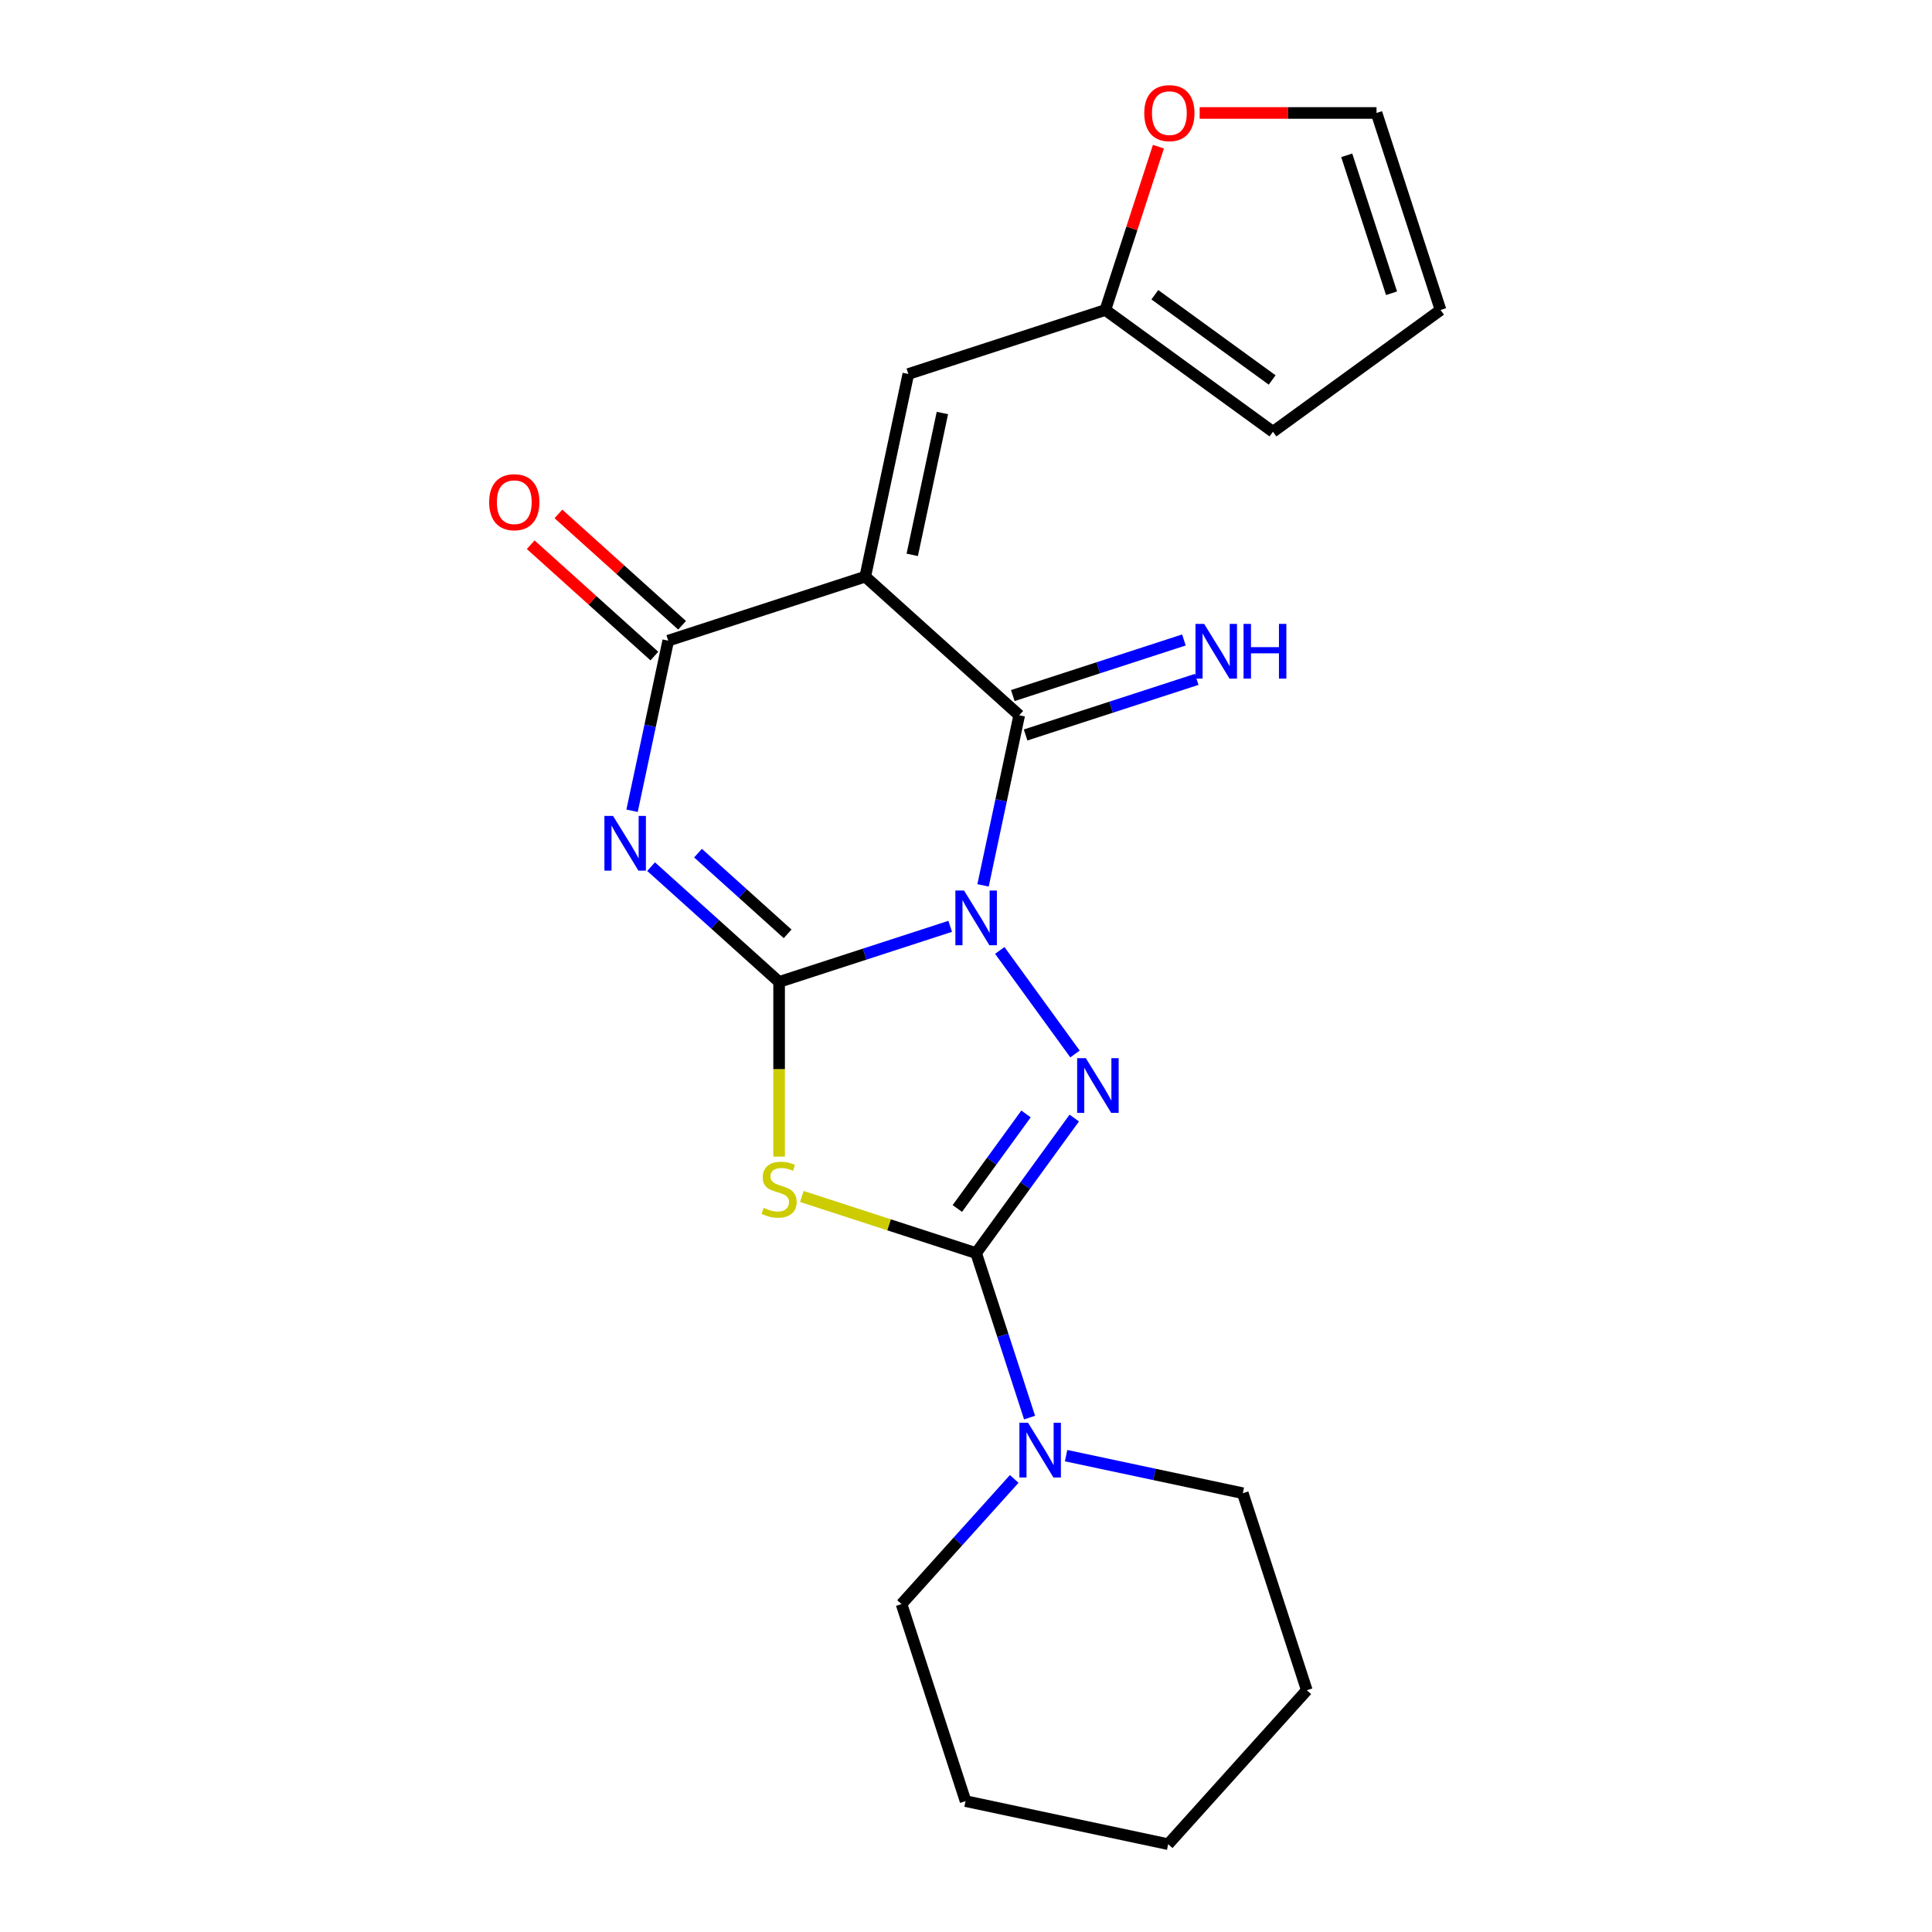 <?xml version='1.0' encoding='iso-8859-1'?>
<svg version='1.1' baseProfile='full'
              xmlns='http://www.w3.org/2000/svg'
                      xmlns:rdkit='http://www.rdkit.org/xml'
                      xmlns:xlink='http://www.w3.org/1999/xlink'
                  xml:space='preserve'
width='1000px' height='1000px' viewBox='0 0 1000 1000'>
<!-- END OF HEADER -->
<rect style='opacity:1.0;fill:#FFFFFF;stroke:none' width='1000' height='1000' x='0' y='0'> </rect>
<path class='bond-0' d='M 491.826,479.466 L 447.546,493.854' style='fill:none;fill-rule:evenodd;stroke:#0000FF;stroke-width:6px;stroke-linecap:butt;stroke-linejoin:miter;stroke-opacity:1' />
<path class='bond-0' d='M 447.546,493.854 L 403.266,508.241' style='fill:none;fill-rule:evenodd;stroke:#000000;stroke-width:6px;stroke-linecap:butt;stroke-linejoin:miter;stroke-opacity:1' />
<path class='bond-3' d='M 517.482,491.946 L 556.416,545.535' style='fill:none;fill-rule:evenodd;stroke:#0000FF;stroke-width:6px;stroke-linecap:butt;stroke-linejoin:miter;stroke-opacity:1' />
<path class='bond-5' d='M 508.826,458.265 L 518.183,414.243' style='fill:none;fill-rule:evenodd;stroke:#0000FF;stroke-width:6px;stroke-linecap:butt;stroke-linejoin:miter;stroke-opacity:1' />
<path class='bond-5' d='M 518.183,414.243 L 527.541,370.221' style='fill:none;fill-rule:evenodd;stroke:#000000;stroke-width:6px;stroke-linecap:butt;stroke-linejoin:miter;stroke-opacity:1' />
<path class='bond-1' d='M 403.266,508.241 L 370.134,478.408' style='fill:none;fill-rule:evenodd;stroke:#000000;stroke-width:6px;stroke-linecap:butt;stroke-linejoin:miter;stroke-opacity:1' />
<path class='bond-1' d='M 370.134,478.408 L 337.001,448.575' style='fill:none;fill-rule:evenodd;stroke:#0000FF;stroke-width:6px;stroke-linecap:butt;stroke-linejoin:miter;stroke-opacity:1' />
<path class='bond-1' d='M 407.677,483.354 L 384.484,462.471' style='fill:none;fill-rule:evenodd;stroke:#000000;stroke-width:6px;stroke-linecap:butt;stroke-linejoin:miter;stroke-opacity:1' />
<path class='bond-1' d='M 384.484,462.471 L 361.291,441.588' style='fill:none;fill-rule:evenodd;stroke:#0000FF;stroke-width:6px;stroke-linecap:butt;stroke-linejoin:miter;stroke-opacity:1' />
<path class='bond-6' d='M 403.266,508.241 L 403.266,553.455' style='fill:none;fill-rule:evenodd;stroke:#000000;stroke-width:6px;stroke-linecap:butt;stroke-linejoin:miter;stroke-opacity:1' />
<path class='bond-6' d='M 403.266,553.455 L 403.266,598.669' style='fill:none;fill-rule:evenodd;stroke:#CCCC00;stroke-width:6px;stroke-linecap:butt;stroke-linejoin:miter;stroke-opacity:1' />
<path class='bond-23' d='M 327.16,419.651 L 336.517,375.628' style='fill:none;fill-rule:evenodd;stroke:#0000FF;stroke-width:6px;stroke-linecap:butt;stroke-linejoin:miter;stroke-opacity:1' />
<path class='bond-23' d='M 336.517,375.628 L 345.874,331.606' style='fill:none;fill-rule:evenodd;stroke:#000000;stroke-width:6px;stroke-linecap:butt;stroke-linejoin:miter;stroke-opacity:1' />
<path class='bond-2' d='M 447.854,298.471 L 527.541,370.221' style='fill:none;fill-rule:evenodd;stroke:#000000;stroke-width:6px;stroke-linecap:butt;stroke-linejoin:miter;stroke-opacity:1' />
<path class='bond-7' d='M 447.854,298.471 L 345.874,331.606' style='fill:none;fill-rule:evenodd;stroke:#000000;stroke-width:6px;stroke-linecap:butt;stroke-linejoin:miter;stroke-opacity:1' />
<path class='bond-8' d='M 447.854,298.471 L 470.148,193.586' style='fill:none;fill-rule:evenodd;stroke:#000000;stroke-width:6px;stroke-linecap:butt;stroke-linejoin:miter;stroke-opacity:1' />
<path class='bond-8' d='M 472.176,287.197 L 487.781,213.777' style='fill:none;fill-rule:evenodd;stroke:#000000;stroke-width:6px;stroke-linecap:butt;stroke-linejoin:miter;stroke-opacity:1' />
<path class='bond-4' d='M 556.038,578.696 L 530.642,613.65' style='fill:none;fill-rule:evenodd;stroke:#0000FF;stroke-width:6px;stroke-linecap:butt;stroke-linejoin:miter;stroke-opacity:1' />
<path class='bond-4' d='M 530.642,613.65 L 505.247,648.605' style='fill:none;fill-rule:evenodd;stroke:#000000;stroke-width:6px;stroke-linecap:butt;stroke-linejoin:miter;stroke-opacity:1' />
<path class='bond-4' d='M 531.07,576.577 L 513.293,601.045' style='fill:none;fill-rule:evenodd;stroke:#0000FF;stroke-width:6px;stroke-linecap:butt;stroke-linejoin:miter;stroke-opacity:1' />
<path class='bond-4' d='M 513.293,601.045 L 495.515,625.513' style='fill:none;fill-rule:evenodd;stroke:#000000;stroke-width:6px;stroke-linecap:butt;stroke-linejoin:miter;stroke-opacity:1' />
<path class='bond-9' d='M 505.247,648.605 L 519.078,691.175' style='fill:none;fill-rule:evenodd;stroke:#000000;stroke-width:6px;stroke-linecap:butt;stroke-linejoin:miter;stroke-opacity:1' />
<path class='bond-9' d='M 519.078,691.175 L 532.91,733.744' style='fill:none;fill-rule:evenodd;stroke:#0000FF;stroke-width:6px;stroke-linecap:butt;stroke-linejoin:miter;stroke-opacity:1' />
<path class='bond-22' d='M 505.247,648.605 L 460.137,633.948' style='fill:none;fill-rule:evenodd;stroke:#000000;stroke-width:6px;stroke-linecap:butt;stroke-linejoin:miter;stroke-opacity:1' />
<path class='bond-22' d='M 460.137,633.948 L 415.027,619.291' style='fill:none;fill-rule:evenodd;stroke:#CCCC00;stroke-width:6px;stroke-linecap:butt;stroke-linejoin:miter;stroke-opacity:1' />
<path class='bond-11' d='M 530.854,380.419 L 575.134,366.031' style='fill:none;fill-rule:evenodd;stroke:#000000;stroke-width:6px;stroke-linecap:butt;stroke-linejoin:miter;stroke-opacity:1' />
<path class='bond-11' d='M 575.134,366.031 L 619.414,351.644' style='fill:none;fill-rule:evenodd;stroke:#0000FF;stroke-width:6px;stroke-linecap:butt;stroke-linejoin:miter;stroke-opacity:1' />
<path class='bond-11' d='M 524.227,360.023 L 568.507,345.635' style='fill:none;fill-rule:evenodd;stroke:#000000;stroke-width:6px;stroke-linecap:butt;stroke-linejoin:miter;stroke-opacity:1' />
<path class='bond-11' d='M 568.507,345.635 L 612.787,331.248' style='fill:none;fill-rule:evenodd;stroke:#0000FF;stroke-width:6px;stroke-linecap:butt;stroke-linejoin:miter;stroke-opacity:1' />
<path class='bond-12' d='M 353.049,323.638 L 321.046,294.822' style='fill:none;fill-rule:evenodd;stroke:#000000;stroke-width:6px;stroke-linecap:butt;stroke-linejoin:miter;stroke-opacity:1' />
<path class='bond-12' d='M 321.046,294.822 L 289.044,266.007' style='fill:none;fill-rule:evenodd;stroke:#FF0000;stroke-width:6px;stroke-linecap:butt;stroke-linejoin:miter;stroke-opacity:1' />
<path class='bond-12' d='M 338.699,339.575 L 306.697,310.759' style='fill:none;fill-rule:evenodd;stroke:#000000;stroke-width:6px;stroke-linecap:butt;stroke-linejoin:miter;stroke-opacity:1' />
<path class='bond-12' d='M 306.697,310.759 L 274.694,281.944' style='fill:none;fill-rule:evenodd;stroke:#FF0000;stroke-width:6px;stroke-linecap:butt;stroke-linejoin:miter;stroke-opacity:1' />
<path class='bond-10' d='M 470.148,193.586 L 572.129,160.45' style='fill:none;fill-rule:evenodd;stroke:#000000;stroke-width:6px;stroke-linecap:butt;stroke-linejoin:miter;stroke-opacity:1' />
<path class='bond-17' d='M 524.961,765.49 L 495.797,797.881' style='fill:none;fill-rule:evenodd;stroke:#0000FF;stroke-width:6px;stroke-linecap:butt;stroke-linejoin:miter;stroke-opacity:1' />
<path class='bond-17' d='M 495.797,797.881 L 466.632,830.271' style='fill:none;fill-rule:evenodd;stroke:#000000;stroke-width:6px;stroke-linecap:butt;stroke-linejoin:miter;stroke-opacity:1' />
<path class='bond-18' d='M 551.803,753.438 L 597.535,763.158' style='fill:none;fill-rule:evenodd;stroke:#0000FF;stroke-width:6px;stroke-linecap:butt;stroke-linejoin:miter;stroke-opacity:1' />
<path class='bond-18' d='M 597.535,763.158 L 643.267,772.879' style='fill:none;fill-rule:evenodd;stroke:#000000;stroke-width:6px;stroke-linecap:butt;stroke-linejoin:miter;stroke-opacity:1' />
<path class='bond-13' d='M 572.129,160.45 L 585.863,118.181' style='fill:none;fill-rule:evenodd;stroke:#000000;stroke-width:6px;stroke-linecap:butt;stroke-linejoin:miter;stroke-opacity:1' />
<path class='bond-13' d='M 585.863,118.181 L 599.597,75.911' style='fill:none;fill-rule:evenodd;stroke:#FF0000;stroke-width:6px;stroke-linecap:butt;stroke-linejoin:miter;stroke-opacity:1' />
<path class='bond-14' d='M 572.129,160.45 L 658.878,223.478' style='fill:none;fill-rule:evenodd;stroke:#000000;stroke-width:6px;stroke-linecap:butt;stroke-linejoin:miter;stroke-opacity:1' />
<path class='bond-14' d='M 597.747,152.554 L 658.471,196.674' style='fill:none;fill-rule:evenodd;stroke:#000000;stroke-width:6px;stroke-linecap:butt;stroke-linejoin:miter;stroke-opacity:1' />
<path class='bond-15' d='M 620.945,58.47 L 666.719,58.47' style='fill:none;fill-rule:evenodd;stroke:#FF0000;stroke-width:6px;stroke-linecap:butt;stroke-linejoin:miter;stroke-opacity:1' />
<path class='bond-15' d='M 666.719,58.47 L 712.492,58.47' style='fill:none;fill-rule:evenodd;stroke:#000000;stroke-width:6px;stroke-linecap:butt;stroke-linejoin:miter;stroke-opacity:1' />
<path class='bond-16' d='M 658.878,223.478 L 745.628,160.45' style='fill:none;fill-rule:evenodd;stroke:#000000;stroke-width:6px;stroke-linecap:butt;stroke-linejoin:miter;stroke-opacity:1' />
<path class='bond-24' d='M 712.492,58.47 L 745.628,160.45' style='fill:none;fill-rule:evenodd;stroke:#000000;stroke-width:6px;stroke-linecap:butt;stroke-linejoin:miter;stroke-opacity:1' />
<path class='bond-24' d='M 697.067,80.394 L 720.261,151.78' style='fill:none;fill-rule:evenodd;stroke:#000000;stroke-width:6px;stroke-linecap:butt;stroke-linejoin:miter;stroke-opacity:1' />
<path class='bond-20' d='M 466.632,830.271 L 499.768,932.251' style='fill:none;fill-rule:evenodd;stroke:#000000;stroke-width:6px;stroke-linecap:butt;stroke-linejoin:miter;stroke-opacity:1' />
<path class='bond-19' d='M 643.267,772.879 L 676.402,874.859' style='fill:none;fill-rule:evenodd;stroke:#000000;stroke-width:6px;stroke-linecap:butt;stroke-linejoin:miter;stroke-opacity:1' />
<path class='bond-21' d='M 676.402,874.859 L 604.653,954.545' style='fill:none;fill-rule:evenodd;stroke:#000000;stroke-width:6px;stroke-linecap:butt;stroke-linejoin:miter;stroke-opacity:1' />
<path class='bond-25' d='M 499.768,932.251 L 604.653,954.545' style='fill:none;fill-rule:evenodd;stroke:#000000;stroke-width:6px;stroke-linecap:butt;stroke-linejoin:miter;stroke-opacity:1' />
<path  class='atom-0' d='M 498.987 460.946
L 508.267 475.946
Q 509.187 477.426, 510.667 480.106
Q 512.147 482.786, 512.227 482.946
L 512.227 460.946
L 515.987 460.946
L 515.987 489.266
L 512.107 489.266
L 502.147 472.866
Q 500.987 470.946, 499.747 468.746
Q 498.547 466.546, 498.187 465.866
L 498.187 489.266
L 494.507 489.266
L 494.507 460.946
L 498.987 460.946
' fill='#0000FF'/>
<path  class='atom-2' d='M 317.32 422.331
L 326.6 437.331
Q 327.52 438.811, 329 441.491
Q 330.48 444.171, 330.56 444.331
L 330.56 422.331
L 334.32 422.331
L 334.32 450.651
L 330.44 450.651
L 320.48 434.251
Q 319.32 432.331, 318.08 430.131
Q 316.88 427.931, 316.52 427.251
L 316.52 450.651
L 312.84 450.651
L 312.84 422.331
L 317.32 422.331
' fill='#0000FF'/>
<path  class='atom-4' d='M 562.014 547.695
L 571.294 562.695
Q 572.214 564.175, 573.694 566.855
Q 575.174 569.535, 575.254 569.695
L 575.254 547.695
L 579.014 547.695
L 579.014 576.015
L 575.134 576.015
L 565.174 559.615
Q 564.014 557.695, 562.774 555.495
Q 561.574 553.295, 561.214 552.615
L 561.214 576.015
L 557.534 576.015
L 557.534 547.695
L 562.014 547.695
' fill='#0000FF'/>
<path  class='atom-7' d='M 395.266 625.189
Q 395.586 625.309, 396.906 625.869
Q 398.226 626.429, 399.666 626.789
Q 401.146 627.109, 402.586 627.109
Q 405.266 627.109, 406.826 625.829
Q 408.386 624.509, 408.386 622.229
Q 408.386 620.669, 407.586 619.709
Q 406.826 618.749, 405.626 618.229
Q 404.426 617.709, 402.426 617.109
Q 399.906 616.349, 398.386 615.629
Q 396.906 614.909, 395.826 613.389
Q 394.786 611.869, 394.786 609.309
Q 394.786 605.749, 397.186 603.549
Q 399.626 601.349, 404.426 601.349
Q 407.706 601.349, 411.426 602.909
L 410.506 605.989
Q 407.106 604.589, 404.546 604.589
Q 401.786 604.589, 400.266 605.749
Q 398.746 606.869, 398.786 608.829
Q 398.786 610.349, 399.546 611.269
Q 400.346 612.189, 401.466 612.709
Q 402.626 613.229, 404.546 613.829
Q 407.106 614.629, 408.626 615.429
Q 410.146 616.229, 411.226 617.869
Q 412.346 619.469, 412.346 622.229
Q 412.346 626.149, 409.706 628.269
Q 407.106 630.349, 402.746 630.349
Q 400.226 630.349, 398.306 629.789
Q 396.426 629.269, 394.186 628.349
L 395.266 625.189
' fill='#CCCC00'/>
<path  class='atom-10' d='M 532.122 736.425
L 541.402 751.425
Q 542.322 752.905, 543.802 755.585
Q 545.282 758.265, 545.362 758.425
L 545.362 736.425
L 549.122 736.425
L 549.122 764.745
L 545.242 764.745
L 535.282 748.345
Q 534.122 746.425, 532.882 744.225
Q 531.682 742.025, 531.322 741.345
L 531.322 764.745
L 527.642 764.745
L 527.642 736.425
L 532.122 736.425
' fill='#0000FF'/>
<path  class='atom-12' d='M 623.261 322.925
L 632.541 337.925
Q 633.461 339.405, 634.941 342.085
Q 636.421 344.765, 636.501 344.925
L 636.501 322.925
L 640.261 322.925
L 640.261 351.245
L 636.381 351.245
L 626.421 334.845
Q 625.261 332.925, 624.021 330.725
Q 622.821 328.525, 622.461 327.845
L 622.461 351.245
L 618.781 351.245
L 618.781 322.925
L 623.261 322.925
' fill='#0000FF'/>
<path  class='atom-12' d='M 643.661 322.925
L 647.501 322.925
L 647.501 334.965
L 661.981 334.965
L 661.981 322.925
L 665.821 322.925
L 665.821 351.245
L 661.981 351.245
L 661.981 338.165
L 647.501 338.165
L 647.501 351.245
L 643.661 351.245
L 643.661 322.925
' fill='#0000FF'/>
<path  class='atom-13' d='M 253.188 259.936
Q 253.188 253.136, 256.548 249.336
Q 259.908 245.536, 266.188 245.536
Q 272.468 245.536, 275.828 249.336
Q 279.188 253.136, 279.188 259.936
Q 279.188 266.816, 275.788 270.736
Q 272.388 274.616, 266.188 274.616
Q 259.948 274.616, 256.548 270.736
Q 253.188 266.856, 253.188 259.936
M 266.188 271.416
Q 270.508 271.416, 272.828 268.536
Q 275.188 265.616, 275.188 259.936
Q 275.188 254.376, 272.828 251.576
Q 270.508 248.736, 266.188 248.736
Q 261.868 248.736, 259.508 251.536
Q 257.188 254.336, 257.188 259.936
Q 257.188 265.656, 259.508 268.536
Q 261.868 271.416, 266.188 271.416
' fill='#FF0000'/>
<path  class='atom-14' d='M 592.264 58.55
Q 592.264 51.75, 595.624 47.95
Q 598.984 44.15, 605.264 44.15
Q 611.544 44.15, 614.904 47.95
Q 618.264 51.75, 618.264 58.55
Q 618.264 65.43, 614.864 69.35
Q 611.464 73.23, 605.264 73.23
Q 599.024 73.23, 595.624 69.35
Q 592.264 65.47, 592.264 58.55
M 605.264 70.03
Q 609.584 70.03, 611.904 67.15
Q 614.264 64.23, 614.264 58.55
Q 614.264 52.99, 611.904 50.19
Q 609.584 47.35, 605.264 47.35
Q 600.944 47.35, 598.584 50.15
Q 596.264 52.95, 596.264 58.55
Q 596.264 64.27, 598.584 67.15
Q 600.944 70.03, 605.264 70.03
' fill='#FF0000'/>
</svg>
